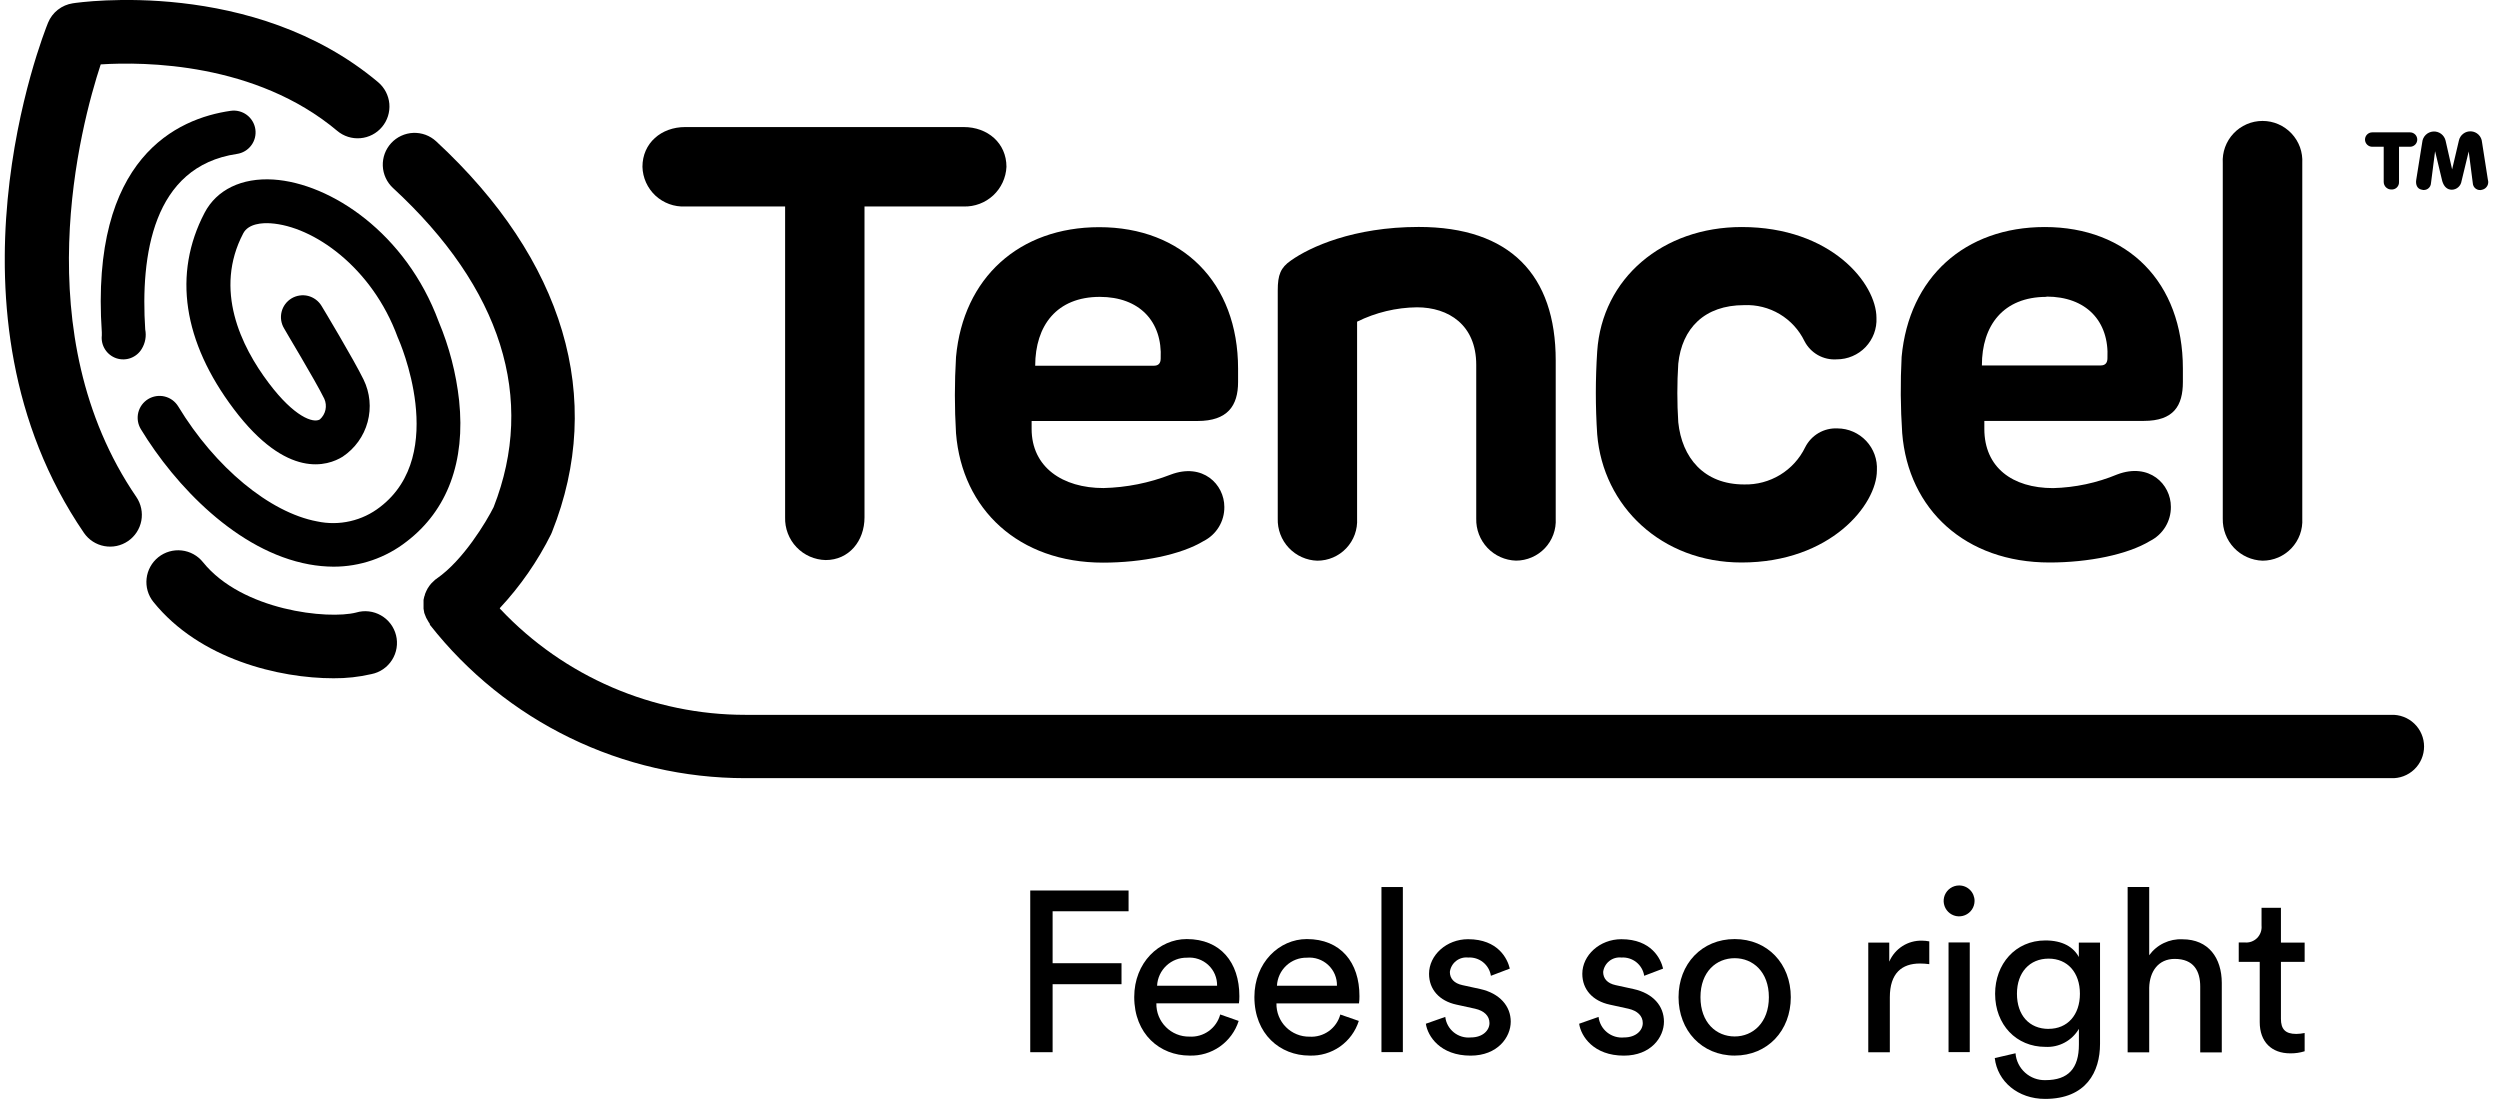 <svg width="91" height="40" viewBox="0 0 91 40" fill="none" xmlns="http://www.w3.org/2000/svg">
<g clip-path="url(#clip0_1094_3949)">
<path d="M16.712 14.581C16.604 13.591 16.353 12.622 15.967 11.704C14.779 8.491 12.043 6.671 9.95 6.535C8.799 6.464 7.886 6.903 7.444 7.751C6.288 9.967 6.659 12.436 8.514 14.895C10.453 17.464 11.936 16.959 12.475 16.622C12.919 16.325 13.242 15.877 13.381 15.361C13.521 14.844 13.468 14.295 13.233 13.815C12.872 13.077 11.753 11.212 11.703 11.133C11.649 11.044 11.578 10.966 11.494 10.904C11.41 10.842 11.315 10.797 11.214 10.771C11.113 10.746 11.007 10.741 10.904 10.757C10.801 10.772 10.701 10.808 10.612 10.861C10.523 10.915 10.444 10.986 10.382 11.07C10.32 11.154 10.275 11.249 10.25 11.35C10.225 11.452 10.22 11.557 10.235 11.66C10.251 11.764 10.286 11.863 10.34 11.952C10.34 11.97 11.473 13.838 11.805 14.516C11.861 14.642 11.876 14.783 11.847 14.918C11.818 15.053 11.746 15.175 11.643 15.267C11.405 15.413 10.714 15.18 9.783 13.943C8.765 12.596 7.779 10.542 8.854 8.494C9.043 8.133 9.558 8.109 9.848 8.128C11.394 8.23 13.542 9.718 14.478 12.282L14.502 12.337C14.52 12.379 16.357 16.522 13.835 18.455C13.514 18.705 13.143 18.881 12.747 18.971C12.351 19.062 11.94 19.064 11.543 18.979C9.819 18.657 7.834 17.017 6.487 14.793C6.432 14.704 6.361 14.626 6.277 14.564C6.192 14.502 6.097 14.458 5.995 14.433C5.894 14.408 5.788 14.404 5.685 14.42C5.582 14.436 5.483 14.472 5.393 14.526C5.304 14.581 5.226 14.652 5.164 14.736C5.103 14.82 5.058 14.916 5.033 15.018C5.009 15.119 5.004 15.225 5.02 15.328C5.036 15.431 5.072 15.53 5.126 15.62C6.377 17.681 8.642 20.067 11.25 20.543C11.543 20.597 11.84 20.625 12.137 20.627C13.103 20.629 14.042 20.307 14.803 19.711C16.289 18.573 16.945 16.799 16.712 14.581Z" fill="black"/>
<path d="M3.666 2.344C5.249 2.244 9.306 2.27 12.275 4.763C12.51 4.961 12.814 5.057 13.119 5.03C13.425 5.004 13.708 4.857 13.905 4.622C14.102 4.387 14.198 4.084 14.172 3.778C14.145 3.472 13.998 3.19 13.764 2.992C9.228 -0.819 2.918 0.078 2.651 0.12C2.453 0.15 2.265 0.23 2.107 0.354C1.948 0.478 1.825 0.641 1.749 0.827C1.576 1.253 -2.437 11.366 3.057 19.399C3.231 19.651 3.497 19.823 3.798 19.878C4.099 19.934 4.409 19.868 4.661 19.695C4.914 19.522 5.087 19.256 5.144 18.956C5.2 18.655 5.136 18.345 4.964 18.092C0.909 12.164 2.931 4.575 3.666 2.344Z" fill="black"/>
<path d="M87.028 26.02H27.123C25.458 26.02 23.811 25.679 22.282 25.02C20.752 24.361 19.373 23.398 18.229 22.188L18.195 22.154C18.194 22.147 18.194 22.14 18.195 22.133C18.943 21.331 19.571 20.425 20.06 19.444C20.073 19.418 20.084 19.389 20.094 19.363C22.035 14.497 20.539 9.459 15.875 5.143C15.763 5.04 15.632 4.96 15.49 4.907C15.347 4.855 15.196 4.831 15.044 4.837C14.892 4.843 14.743 4.879 14.605 4.943C14.467 5.006 14.343 5.097 14.24 5.208C14.137 5.32 14.057 5.451 14.004 5.593C13.952 5.736 13.928 5.887 13.934 6.039C13.94 6.191 13.976 6.34 14.04 6.478C14.103 6.616 14.194 6.74 14.305 6.843C18.258 10.487 19.519 14.505 17.968 18.46C17.706 18.984 16.866 20.389 15.904 21.055L15.875 21.079L15.844 21.097C15.823 21.113 15.807 21.134 15.789 21.15C15.757 21.177 15.727 21.205 15.7 21.236C15.676 21.262 15.655 21.291 15.634 21.317C15.609 21.349 15.586 21.384 15.566 21.419C15.549 21.449 15.533 21.479 15.519 21.511C15.501 21.546 15.486 21.583 15.472 21.621C15.472 21.652 15.454 21.686 15.443 21.717C15.433 21.749 15.425 21.796 15.417 21.835C15.415 21.868 15.415 21.901 15.417 21.934C15.415 21.975 15.415 22.017 15.417 22.057C15.417 22.091 15.417 22.123 15.417 22.157C15.421 22.197 15.428 22.238 15.438 22.277C15.438 22.311 15.459 22.343 15.469 22.377C15.482 22.415 15.496 22.453 15.514 22.489C15.53 22.523 15.548 22.555 15.569 22.586C15.581 22.611 15.595 22.636 15.611 22.659L15.634 22.685C15.634 22.685 15.647 22.74 15.655 22.751C17.02 24.488 18.761 25.892 20.748 26.858C22.734 27.824 24.914 28.325 27.123 28.325H87.028C87.184 28.333 87.34 28.308 87.486 28.254C87.632 28.199 87.766 28.116 87.879 28.008C87.992 27.9 88.082 27.77 88.143 27.627C88.205 27.483 88.236 27.329 88.236 27.173C88.236 27.017 88.205 26.862 88.143 26.719C88.082 26.575 87.992 26.446 87.879 26.338C87.766 26.23 87.632 26.146 87.486 26.092C87.34 26.037 87.184 26.013 87.028 26.02Z" fill="black"/>
<path d="M8.624 5.603C8.727 5.588 8.826 5.553 8.915 5.5C9.005 5.447 9.083 5.376 9.145 5.293C9.208 5.21 9.253 5.115 9.279 5.014C9.304 4.913 9.31 4.808 9.295 4.705C9.28 4.602 9.245 4.503 9.191 4.413C9.138 4.324 9.068 4.245 8.984 4.183C8.901 4.121 8.806 4.076 8.705 4.05C8.604 4.024 8.499 4.019 8.396 4.034C6.458 4.311 3.277 5.729 3.706 12.096C3.706 12.143 3.706 12.18 3.706 12.209C3.686 12.387 3.727 12.567 3.824 12.718C3.92 12.87 4.065 12.983 4.235 13.041C4.406 13.098 4.59 13.095 4.758 13.033C4.927 12.97 5.069 12.852 5.16 12.698C5.289 12.486 5.334 12.234 5.286 11.991C5.113 9.318 5.547 6.058 8.624 5.603Z" fill="black"/>
<path d="M12.966 22.296C11.946 22.557 8.815 22.233 7.389 20.464C7.198 20.225 6.919 20.071 6.614 20.037C6.309 20.003 6.003 20.091 5.763 20.282C5.524 20.474 5.37 20.753 5.336 21.058C5.302 21.363 5.39 21.669 5.582 21.908C7.266 24.001 10.17 24.689 12.14 24.689C12.604 24.693 13.068 24.642 13.521 24.537C13.674 24.507 13.82 24.445 13.948 24.357C14.077 24.268 14.187 24.154 14.27 24.022C14.354 23.89 14.41 23.743 14.435 23.588C14.46 23.434 14.454 23.276 14.416 23.125C14.378 22.973 14.31 22.831 14.216 22.706C14.121 22.581 14.003 22.477 13.867 22.4C13.731 22.322 13.581 22.273 13.426 22.255C13.271 22.237 13.114 22.251 12.964 22.296H12.966Z" fill="black"/>
<path d="M24.939 7.516H28.578V18.832C28.572 19.031 28.606 19.23 28.677 19.416C28.748 19.602 28.855 19.773 28.993 19.917C29.13 20.062 29.295 20.177 29.477 20.258C29.66 20.338 29.857 20.382 30.056 20.386C30.898 20.386 31.468 19.698 31.468 18.832V7.516H35.081C35.478 7.527 35.863 7.382 36.154 7.112C36.444 6.842 36.617 6.468 36.635 6.072C36.635 5.206 35.947 4.625 35.081 4.625H24.939C24.073 4.625 23.385 5.206 23.385 6.072C23.39 6.269 23.435 6.464 23.516 6.644C23.597 6.824 23.714 6.986 23.858 7.121C24.003 7.255 24.173 7.359 24.359 7.427C24.544 7.495 24.742 7.525 24.939 7.516Z" fill="black"/>
<path d="M34.799 12.996C34.744 13.92 34.744 14.847 34.799 15.771C35.021 18.547 37.085 20.48 40.148 20.48C41.569 20.48 42.989 20.192 43.81 19.695C44.04 19.579 44.232 19.402 44.366 19.182C44.5 18.962 44.569 18.71 44.566 18.453C44.566 17.631 43.782 16.833 42.612 17.276C41.832 17.58 41.004 17.745 40.166 17.765C38.681 17.765 37.551 17.009 37.551 15.612V15.324H43.593C44.682 15.324 45.066 14.772 45.066 13.906V13.42C45.066 10.281 43.031 8.269 40.012 8.269C37.098 8.269 35.063 10.111 34.799 12.996ZM40.031 10.806C41.472 10.806 42.317 11.698 42.249 13.051C42.249 13.229 42.16 13.312 42.005 13.312H37.681C37.684 11.853 38.461 10.806 40.036 10.806H40.031Z" fill="black"/>
<path d="M47.951 20.409C48.149 20.409 48.344 20.369 48.525 20.291C48.706 20.213 48.87 20.098 49.005 19.955C49.141 19.811 49.245 19.642 49.313 19.456C49.38 19.271 49.409 19.073 49.398 18.877V11.709C50.076 11.374 50.821 11.195 51.577 11.186C52.731 11.186 53.735 11.829 53.735 13.278V18.877C53.725 19.271 53.871 19.654 54.142 19.941C54.413 20.228 54.787 20.395 55.182 20.407C55.379 20.407 55.574 20.366 55.755 20.288C55.936 20.21 56.099 20.096 56.235 19.953C56.37 19.81 56.475 19.64 56.542 19.455C56.61 19.27 56.639 19.073 56.628 18.877V13.121C56.628 10.014 54.97 8.261 51.64 8.261C49.265 8.261 47.677 8.994 46.989 9.483C46.612 9.744 46.51 10.006 46.51 10.571V18.877C46.504 19.072 46.536 19.267 46.605 19.449C46.674 19.632 46.779 19.8 46.913 19.942C47.047 20.084 47.207 20.199 47.386 20.279C47.564 20.359 47.756 20.404 47.951 20.409Z" fill="black"/>
<path d="M63.391 20.475C66.632 20.475 68.319 18.366 68.319 17.124C68.33 16.928 68.302 16.732 68.235 16.547C68.168 16.363 68.065 16.194 67.931 16.051C67.797 15.908 67.635 15.794 67.455 15.715C67.275 15.636 67.082 15.595 66.885 15.594C66.644 15.582 66.404 15.64 66.195 15.762C65.986 15.885 65.817 16.065 65.708 16.282C65.507 16.697 65.19 17.045 64.796 17.285C64.401 17.525 63.946 17.646 63.485 17.634C62.02 17.634 61.222 16.658 61.089 15.371C61.044 14.661 61.044 13.949 61.089 13.239C61.222 11.952 62.044 11.107 63.485 11.107C63.939 11.087 64.389 11.2 64.779 11.432C65.17 11.665 65.484 12.007 65.682 12.415C65.791 12.629 65.962 12.806 66.171 12.925C66.38 13.043 66.62 13.097 66.859 13.08C67.055 13.08 67.248 13.041 67.428 12.964C67.608 12.888 67.77 12.776 67.905 12.635C68.04 12.493 68.145 12.326 68.214 12.143C68.282 11.96 68.313 11.765 68.303 11.57C68.303 10.328 66.661 8.264 63.398 8.264C60.521 8.264 58.316 10.129 58.138 12.792C58.072 13.797 58.072 14.805 58.138 15.811C58.352 18.434 60.484 20.475 63.391 20.475Z" fill="black"/>
<path d="M74.602 20.475C76.023 20.475 77.443 20.187 78.264 19.69C78.494 19.574 78.686 19.396 78.82 19.177C78.954 18.957 79.023 18.704 79.02 18.447C79.02 17.626 78.236 16.828 77.066 17.27C76.326 17.578 75.535 17.747 74.733 17.767C73.247 17.767 72.23 17.011 72.23 15.614V15.321H78.034C79.123 15.321 79.457 14.77 79.457 13.904V13.414C79.457 10.275 77.448 8.264 74.43 8.264C71.521 8.264 69.486 10.095 69.219 12.991C69.171 13.915 69.178 14.842 69.24 15.766C69.462 18.544 71.539 20.475 74.602 20.475ZM74.492 10.796C75.936 10.796 76.779 11.688 76.711 13.04C76.711 13.218 76.622 13.302 76.467 13.302H72.141C72.138 11.853 72.915 10.806 74.492 10.806V10.796Z" fill="black"/>
<path d="M82.356 20.409C82.553 20.409 82.749 20.369 82.93 20.291C83.111 20.213 83.274 20.098 83.41 19.955C83.545 19.811 83.65 19.642 83.718 19.456C83.785 19.271 83.814 19.073 83.803 18.876V5.938C83.814 5.741 83.786 5.543 83.719 5.357C83.651 5.172 83.546 5.001 83.411 4.858C83.275 4.714 83.112 4.599 82.931 4.521C82.749 4.442 82.554 4.402 82.356 4.402C82.158 4.402 81.963 4.442 81.781 4.521C81.6 4.599 81.436 4.714 81.301 4.858C81.165 5.001 81.061 5.172 80.993 5.357C80.926 5.543 80.897 5.741 80.909 5.938V18.876C80.9 19.271 81.046 19.654 81.317 19.941C81.588 20.228 81.961 20.396 82.356 20.409Z" fill="black"/>
<path d="M90.559 6.542L90.345 5.172C90.337 5.07 90.292 4.974 90.219 4.902C90.145 4.83 90.049 4.787 89.947 4.781C89.844 4.775 89.743 4.805 89.662 4.868C89.58 4.93 89.524 5.019 89.503 5.119L89.257 6.166L89.019 5.119C88.995 5.019 88.937 4.931 88.855 4.87C88.772 4.809 88.67 4.78 88.568 4.787C88.466 4.795 88.369 4.838 88.296 4.91C88.223 4.982 88.178 5.077 88.169 5.18L87.951 6.545C87.923 6.71 87.98 6.872 88.145 6.903C88.183 6.916 88.224 6.92 88.264 6.914C88.304 6.908 88.342 6.893 88.376 6.87C88.409 6.847 88.436 6.816 88.456 6.781C88.475 6.745 88.486 6.706 88.488 6.665L88.637 5.504L88.898 6.592C88.959 6.794 89.076 6.906 89.249 6.906C89.335 6.904 89.418 6.871 89.482 6.813C89.546 6.756 89.588 6.678 89.6 6.592L89.861 5.512L90.01 6.668C90.012 6.708 90.023 6.748 90.042 6.783C90.062 6.819 90.089 6.849 90.122 6.872C90.156 6.895 90.194 6.91 90.234 6.916C90.274 6.922 90.314 6.919 90.353 6.906C90.391 6.897 90.427 6.88 90.459 6.857C90.49 6.833 90.516 6.803 90.536 6.769C90.555 6.735 90.567 6.697 90.571 6.658C90.575 6.619 90.571 6.58 90.559 6.542Z" fill="black"/>
<path d="M86.356 5.342H86.767V6.623C86.767 6.66 86.775 6.696 86.789 6.73C86.803 6.764 86.824 6.794 86.85 6.82C86.877 6.845 86.908 6.865 86.942 6.879C86.976 6.892 87.012 6.899 87.049 6.898C87.086 6.9 87.122 6.894 87.156 6.881C87.191 6.868 87.222 6.848 87.248 6.822C87.273 6.796 87.293 6.765 87.307 6.731C87.32 6.697 87.326 6.66 87.324 6.623V5.342H87.727C87.796 5.342 87.862 5.314 87.912 5.265C87.961 5.216 87.988 5.149 87.988 5.08C87.988 5.011 87.961 4.944 87.912 4.895C87.862 4.846 87.796 4.818 87.727 4.818H86.348C86.279 4.818 86.212 4.846 86.163 4.895C86.114 4.944 86.086 5.011 86.086 5.08C86.086 5.149 86.114 5.216 86.163 5.265C86.212 5.314 86.279 5.342 86.348 5.342H86.356Z" fill="black"/>
<path d="M37.501 38.3H38.315V35.825H40.823V35.061H38.315V33.17H41.08V32.414H37.501V38.3Z" fill="black"/>
<path d="M43.196 34.182C42.191 34.182 41.286 35.038 41.286 36.291C41.286 37.643 42.223 38.423 43.295 38.423C43.691 38.437 44.08 38.322 44.404 38.094C44.727 37.866 44.967 37.539 45.087 37.162L44.415 36.926C44.35 37.169 44.203 37.382 43.999 37.529C43.795 37.676 43.546 37.748 43.295 37.732C43.136 37.735 42.977 37.705 42.83 37.645C42.682 37.585 42.548 37.495 42.436 37.382C42.324 37.269 42.235 37.135 42.176 36.987C42.117 36.839 42.088 36.68 42.092 36.521H45.097C45.109 36.434 45.114 36.347 45.113 36.259C45.113 35.03 44.425 34.182 43.196 34.182ZM42.118 35.88C42.132 35.602 42.253 35.34 42.456 35.15C42.659 34.959 42.928 34.855 43.206 34.86C43.347 34.847 43.489 34.864 43.623 34.91C43.756 34.955 43.879 35.029 43.982 35.125C44.086 35.221 44.168 35.338 44.223 35.468C44.278 35.598 44.305 35.739 44.302 35.88H42.118Z" fill="black"/>
<path d="M47.569 34.182C46.565 34.182 45.66 35.038 45.66 36.291C45.66 37.643 46.599 38.423 47.669 38.423C48.064 38.438 48.454 38.322 48.778 38.095C49.101 37.867 49.341 37.539 49.461 37.162L48.788 36.929C48.723 37.172 48.575 37.385 48.371 37.532C48.166 37.679 47.917 37.751 47.666 37.735C47.507 37.737 47.349 37.708 47.201 37.647C47.053 37.587 46.919 37.498 46.807 37.385C46.694 37.272 46.606 37.137 46.547 36.989C46.488 36.841 46.459 36.683 46.463 36.523H49.468C49.48 36.437 49.485 36.349 49.484 36.262C49.487 35.03 48.799 34.182 47.569 34.182ZM46.481 35.88C46.495 35.602 46.616 35.34 46.819 35.15C47.022 34.959 47.291 34.855 47.569 34.86C47.71 34.847 47.852 34.864 47.986 34.91C48.119 34.955 48.242 35.029 48.345 35.125C48.449 35.221 48.531 35.338 48.586 35.468C48.641 35.598 48.668 35.739 48.665 35.88H46.481Z" fill="black"/>
<path d="M51.064 32.288H50.285V38.297H51.064V32.288Z" fill="black"/>
<path d="M53.879 36L53.233 35.859C52.927 35.794 52.775 35.618 52.775 35.378C52.795 35.221 52.876 35.078 53 34.98C53.124 34.882 53.282 34.837 53.44 34.854C53.636 34.841 53.83 34.902 53.984 35.025C54.137 35.148 54.239 35.324 54.269 35.519L54.957 35.257C54.873 34.901 54.533 34.187 53.437 34.187C52.652 34.187 52.017 34.768 52.017 35.448C52.017 36.013 52.391 36.434 53.013 36.568L53.693 36.717C54.026 36.793 54.217 36.979 54.217 37.24C54.217 37.502 53.976 37.763 53.536 37.763C53.314 37.785 53.093 37.719 52.919 37.579C52.745 37.439 52.633 37.237 52.608 37.015L51.901 37.264C51.967 37.719 52.425 38.425 53.529 38.425C54.515 38.425 54.991 37.753 54.991 37.188C54.991 36.623 54.59 36.157 53.879 36Z" fill="black"/>
<path d="M59.456 36L58.81 35.859C58.504 35.794 58.355 35.618 58.355 35.378C58.375 35.221 58.456 35.078 58.58 34.98C58.704 34.882 58.862 34.837 59.02 34.854C59.216 34.841 59.41 34.902 59.564 35.025C59.717 35.148 59.819 35.324 59.849 35.519L60.537 35.257C60.453 34.901 60.113 34.187 59.017 34.187C58.232 34.187 57.596 34.768 57.596 35.448C57.596 36.013 57.971 36.434 58.593 36.568L59.273 36.717C59.606 36.793 59.797 36.979 59.797 37.24C59.797 37.502 59.556 37.763 59.116 37.763C58.894 37.785 58.673 37.719 58.499 37.579C58.325 37.439 58.213 37.237 58.188 37.015L57.481 37.264C57.547 37.719 58.005 38.425 59.108 38.425C60.097 38.425 60.568 37.753 60.568 37.188C60.568 36.623 60.178 36.157 59.456 36Z" fill="black"/>
<path d="M63.142 34.182C61.947 34.182 61.099 35.087 61.099 36.298C61.099 37.51 61.947 38.423 63.142 38.423C64.338 38.423 65.185 37.517 65.185 36.298C65.185 35.08 64.338 34.182 63.142 34.182ZM63.142 37.727C62.478 37.727 61.897 37.23 61.897 36.298C61.897 35.367 62.478 34.878 63.142 34.878C63.807 34.878 64.387 35.375 64.387 36.298C64.387 37.222 63.807 37.727 63.142 37.727Z" fill="black"/>
<path d="M68.769 35.004V34.31H68.005V38.302H68.79V36.301C68.79 35.422 69.229 35.072 69.886 35.072C69.999 35.072 70.113 35.08 70.226 35.095V34.266C70.139 34.249 70.052 34.241 69.964 34.24C69.711 34.233 69.462 34.302 69.249 34.438C69.036 34.574 68.869 34.771 68.769 35.004Z" fill="black"/>
<path d="M71.699 34.305H70.927V38.297H71.699V34.305Z" fill="black"/>
<path d="M71.309 32.231C71.198 32.231 71.089 32.265 70.997 32.327C70.905 32.389 70.834 32.477 70.791 32.579C70.749 32.682 70.738 32.795 70.76 32.904C70.782 33.012 70.835 33.112 70.914 33.191C70.992 33.269 71.092 33.323 71.201 33.345C71.31 33.366 71.423 33.355 71.525 33.313C71.628 33.271 71.716 33.199 71.778 33.107C71.84 33.015 71.873 32.907 71.874 32.796C71.875 32.721 71.86 32.648 71.832 32.579C71.804 32.51 71.763 32.447 71.71 32.395C71.657 32.342 71.595 32.3 71.526 32.272C71.457 32.244 71.383 32.23 71.309 32.231Z" fill="black"/>
<path d="M75.683 34.862C75.484 34.465 75.068 34.232 74.453 34.232C73.357 34.232 72.622 35.095 72.622 36.173C72.622 37.303 73.394 38.106 74.453 38.106C74.697 38.119 74.94 38.065 75.155 37.949C75.37 37.833 75.549 37.66 75.672 37.45V38.022C75.672 38.886 75.29 39.317 74.453 39.317C74.181 39.325 73.916 39.227 73.714 39.045C73.511 38.863 73.386 38.61 73.365 38.339L72.609 38.514C72.708 39.37 73.456 40 74.44 40C75.942 40 76.441 39.011 76.441 37.999V34.31H75.669V34.868L75.683 34.862ZM74.571 37.452C73.865 37.452 73.417 36.955 73.417 36.173C73.417 35.391 73.883 34.894 74.571 34.894C75.259 34.894 75.709 35.401 75.709 36.173C75.709 36.945 75.256 37.45 74.571 37.45V37.452Z" fill="black"/>
<path d="M79.442 34.19C79.207 34.178 78.974 34.226 78.763 34.327C78.551 34.428 78.368 34.581 78.231 34.771V32.288H77.446V38.305H78.231V35.951C78.246 35.362 78.563 34.904 79.159 34.904C79.858 34.904 80.088 35.352 80.088 35.909V38.308H80.873V35.775C80.87 34.878 80.397 34.19 79.442 34.19Z" fill="black"/>
<path d="M83.036 33.044H82.32V33.69C82.328 33.773 82.318 33.857 82.29 33.935C82.262 34.014 82.217 34.085 82.159 34.144C82.1 34.203 82.028 34.248 81.95 34.276C81.871 34.304 81.788 34.314 81.705 34.305H81.49V35.011H82.254V37.204C82.254 37.926 82.686 38.342 83.366 38.342C83.543 38.345 83.72 38.319 83.889 38.266V37.601C83.788 37.622 83.686 37.634 83.583 37.635C83.177 37.635 83.026 37.452 83.026 37.086V35.011H83.889V34.31H83.026V33.05L83.036 33.044Z" fill="black"/>
</g>
<defs>
<clipPath id="clip0_1094_3949">
<rect width="90.393" height="40" fill="black" transform="translate(0.174)"/>
</clipPath>
</defs>
</svg>
